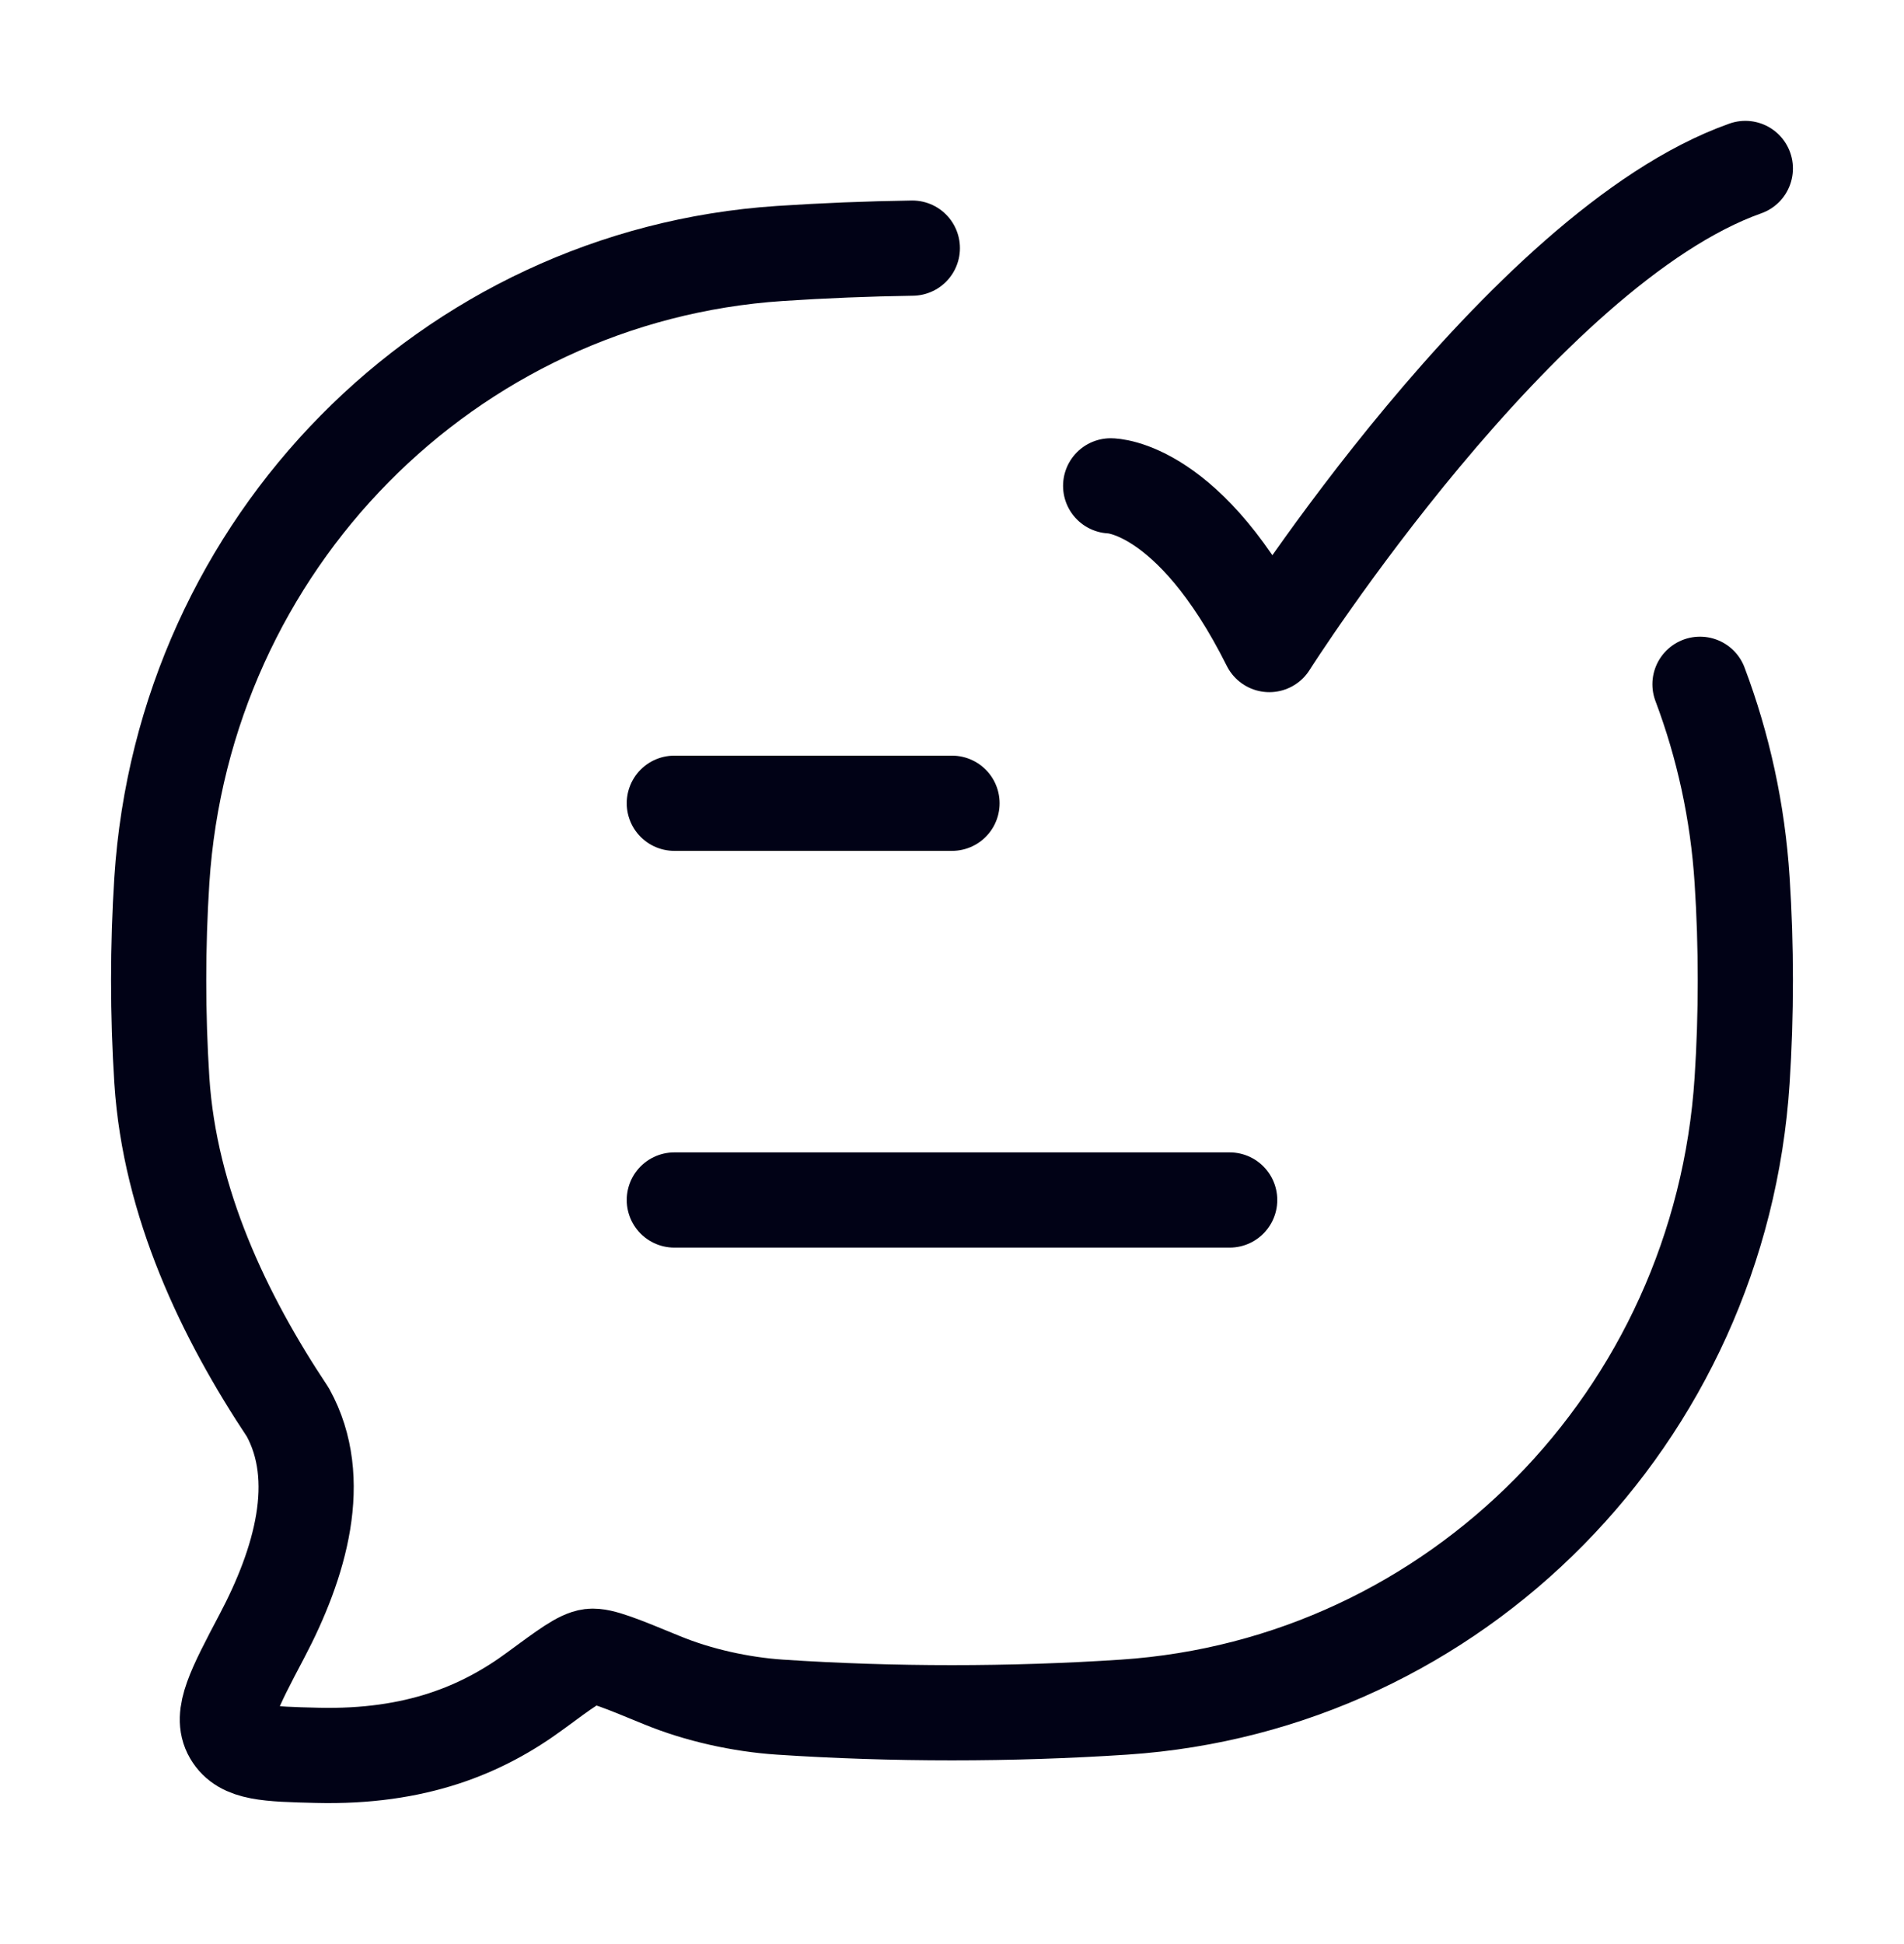 <svg xmlns="http://www.w3.org/2000/svg" width="48" height="49" viewBox="0 0 48 49" fill="none"><path d="M23 6.254C21.877 6.271 20.758 6.316 19.659 6.389C11.293 6.945 4.629 13.703 4.08 22.188C3.973 23.848 3.973 25.568 4.08 27.228C4.28 30.318 5.647 33.18 7.256 35.596C8.19 37.287 7.573 39.398 6.6 41.242C5.899 42.572 5.548 43.236 5.83 43.717C6.111 44.197 6.741 44.212 7.999 44.243C10.487 44.303 12.165 43.598 13.497 42.616C14.253 42.059 14.63 41.78 14.891 41.748C15.151 41.716 15.664 41.927 16.688 42.349C17.609 42.728 18.678 42.962 19.659 43.028C22.507 43.217 25.487 43.217 28.341 43.028C36.707 42.471 43.371 35.713 43.919 27.228C44.027 25.568 44.027 23.848 43.919 22.188C43.808 20.456 43.441 18.796 42.857 17.247" stroke="#010216" stroke-width="2.4" stroke-linecap="round" stroke-linejoin="round"></path><path d="M28 12.246C28 12.246 30 12.246 32 16.246C32 16.246 38.353 6.246 44 4.246" stroke="#010216" stroke-width="2.4" stroke-linecap="round" stroke-linejoin="round"></path><path d="M17 30.246H31M17 20.246H24" stroke="#010216" stroke-width="2.4" stroke-linecap="round" stroke-linejoin="round"></path></svg>